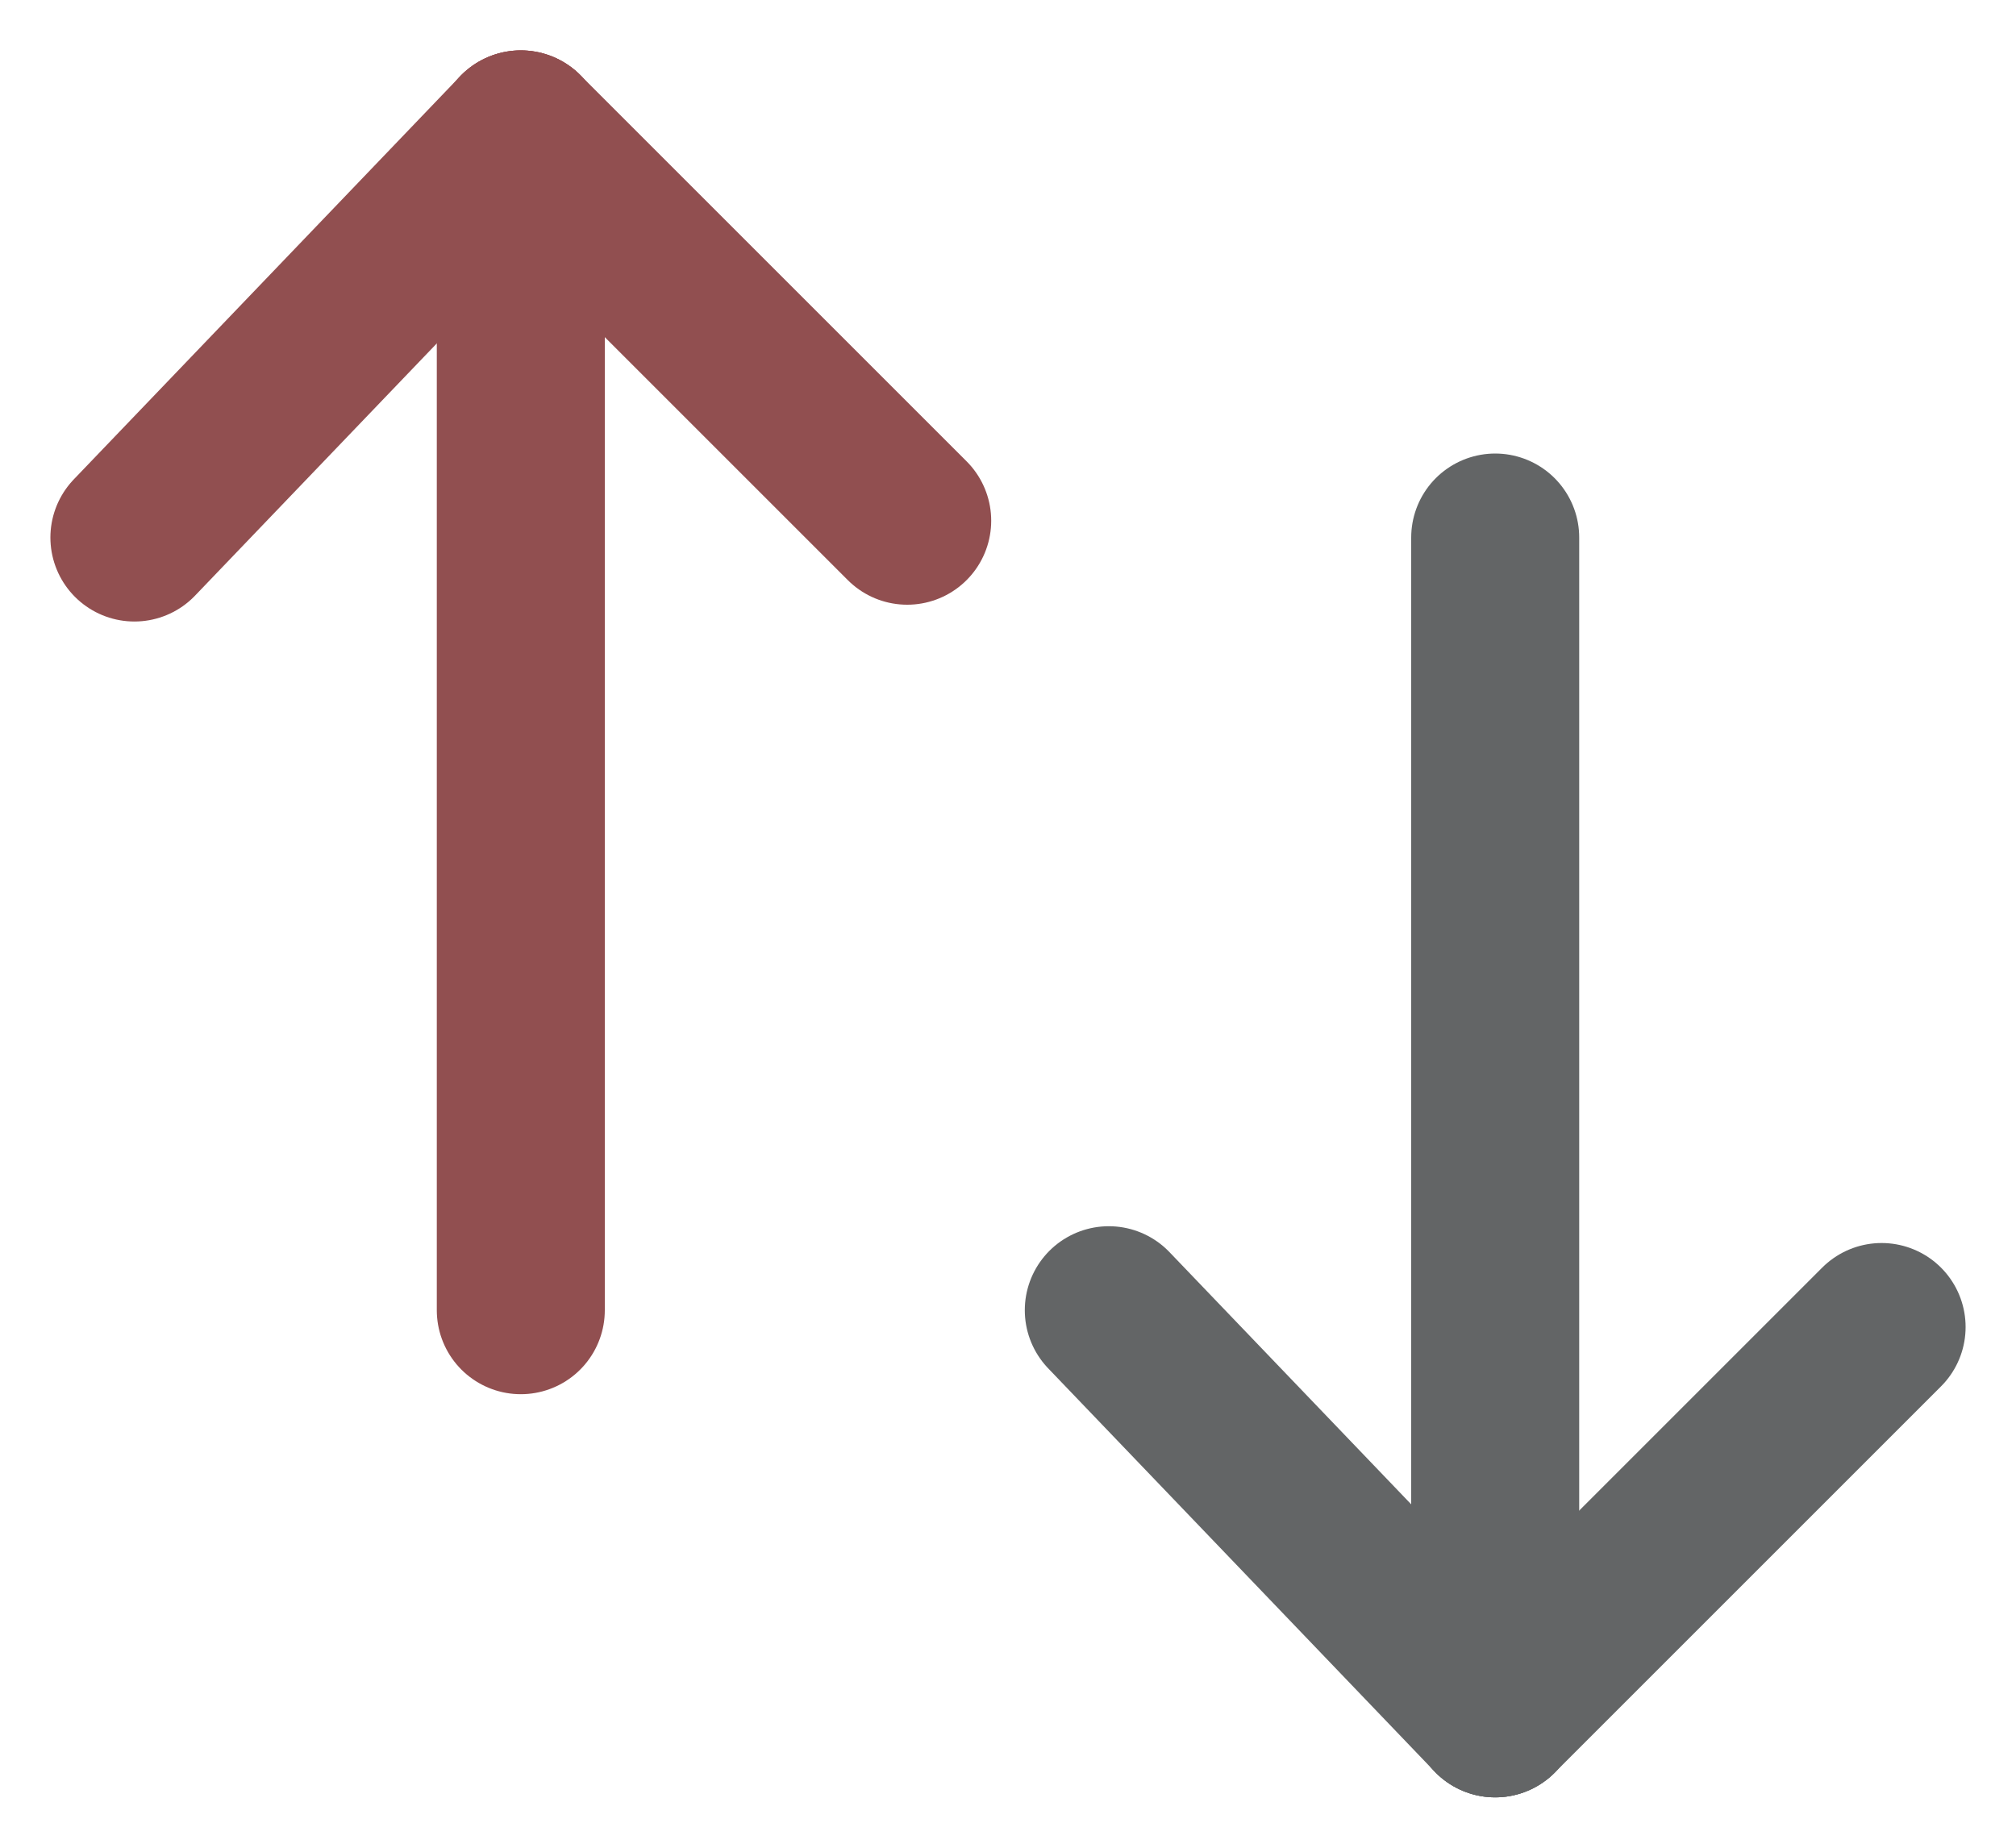 <?xml version="1.0" encoding="utf-8"?>
<!-- Generator: Adobe Illustrator 24.0.1, SVG Export Plug-In . SVG Version: 6.00 Build 0)  -->
<svg version="1.1" id="图层_1" xmlns="http://www.w3.org/2000/svg" xmlns:xlink="http://www.w3.org/1999/xlink" x="0px" y="0px"
	 viewBox="0 0 12 11" style="enable-background:new 0 0 12 11;" xml:space="preserve">
<style type="text/css">
	.st0{fill:none;stroke:#636566;stroke-linecap:round;stroke-linejoin:round;}
	.st1{fill:none;stroke:#914F50;stroke-linecap:round;stroke-linejoin:round;}
</style>
<line class="st0" x1="8.9" y1="10.2" x2="6.6" y2="7.8"/>
<path class="st1" d="M3.1,7.8v-7V7.8z"/>
<path class="st1" d="M3.1,0.8L0.8,3.2L3.1,0.8z"/>
<path class="st1" d="M3.1,0.8l2.3,2.3L3.1,0.8z"/>
<path class="st0" d="M8.9,3.2v7V3.2z"/>
<path class="st0" d="M8.9,10.2l2.3-2.3L8.9,10.2z"/>
</svg>
